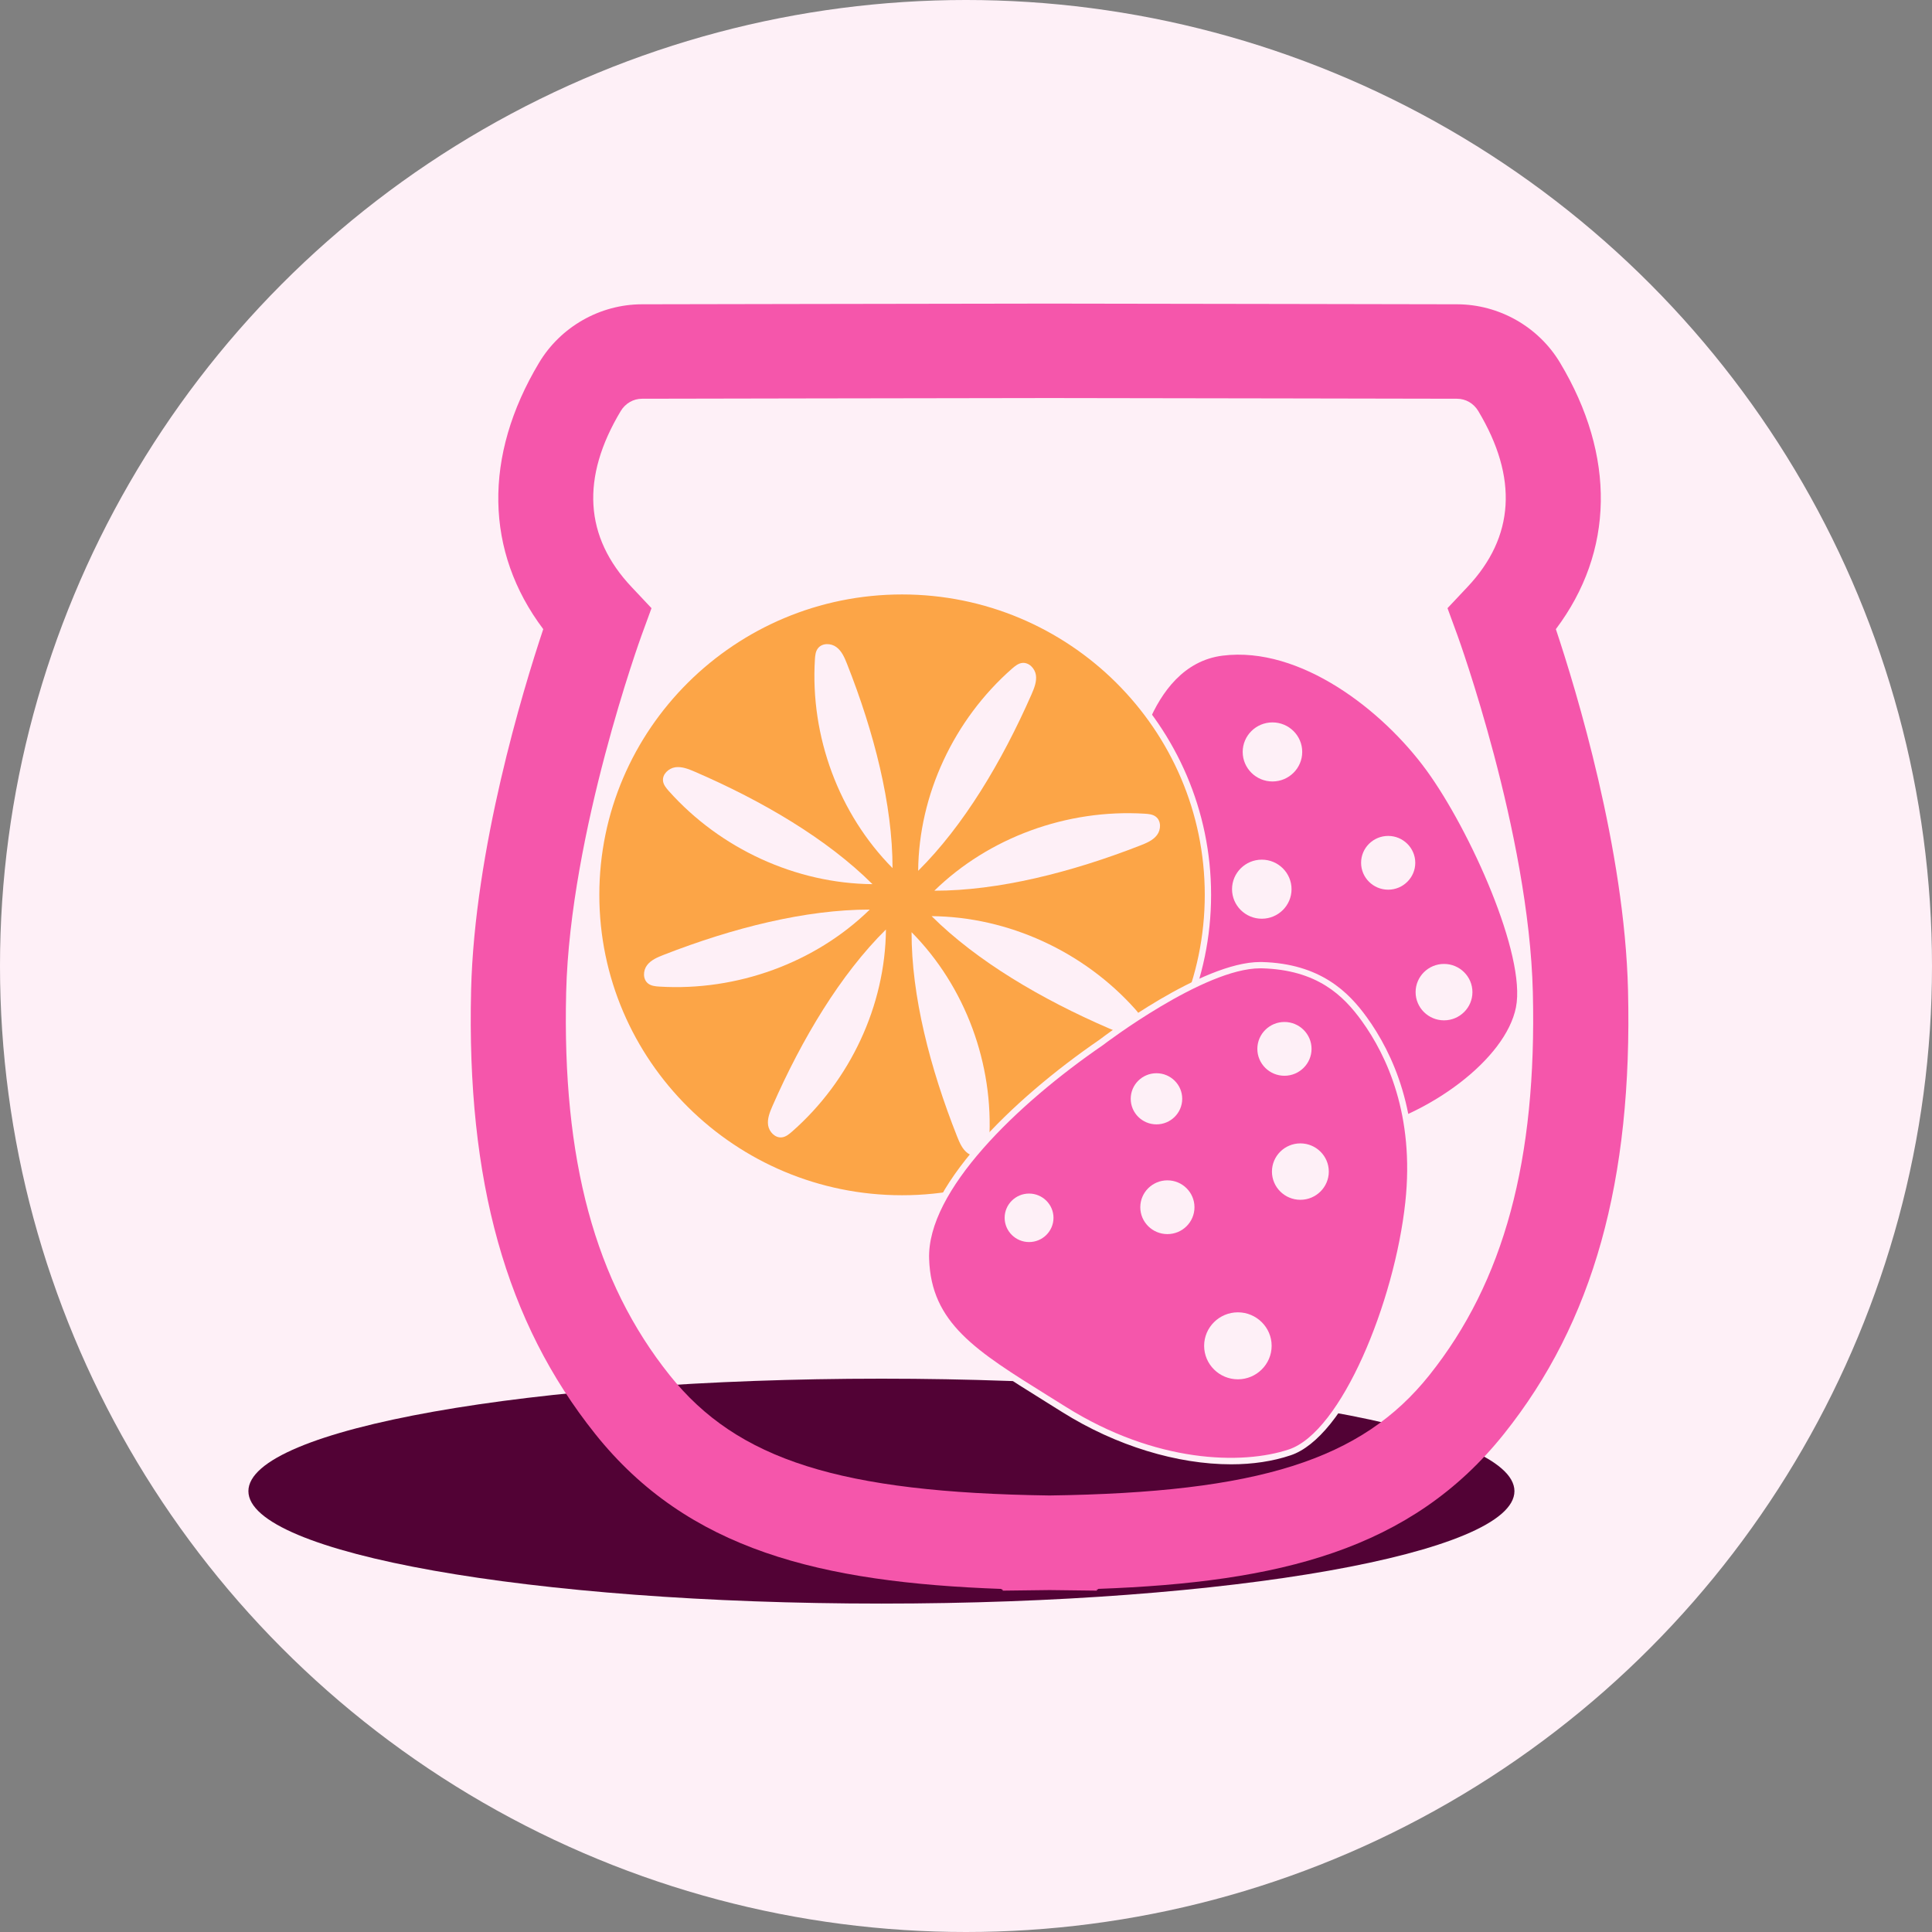 <svg width="70" height="70" viewBox="0 0 70 70" fill="none" xmlns="http://www.w3.org/2000/svg">
<rect x="0" y="0" width="70" height="70" fill="#808080" stroke="none"/>
<circle cx="35" cy="35" r="35" fill="#FEF0F7"/>
<mask id="mask0" mask-type="alpha" maskUnits="userSpaceOnUse" x="0" y="0" width="70" height="70">
<circle cx="35" cy="35" r="35" fill="#E8E8E8"/>
</mask>
<g mask="url(#mask0)">
<g clip-path="url(#clip0)">
<path d="M31.936 58.101C44.603 58.101 54.871 56.277 54.871 54.027C54.871 51.776 44.603 49.952 31.936 49.952C19.269 49.952 9 51.776 9 54.027C9 56.277 19.269 58.101 31.936 58.101Z" fill="#520235"/>
<path d="M39.745 57.632L38.028 57.611L36.327 57.632V57.59H36.285V57.57C29.731 57.333 24.929 56.167 21.566 51.955C18.329 47.904 16.901 42.793 17.069 35.874C17.193 30.773 18.94 25.021 19.683 22.795C17.572 19.991 17.503 16.528 19.533 13.14C20.313 11.839 21.74 11.027 23.258 11.025C25.858 11.021 32.041 11.007 38.011 11H38.041C44.021 11.007 50.198 11.021 52.798 11.025C54.315 11.03 55.743 11.839 56.522 13.14C58.552 16.526 58.483 19.989 56.372 22.795C57.115 25.021 58.862 30.77 58.986 35.874C59.154 42.793 57.727 47.904 54.49 51.955C51.129 56.165 46.333 57.33 39.786 57.568V57.588H39.743L39.745 57.632ZM38.032 14.422C32.051 14.429 25.864 14.443 23.262 14.447C22.947 14.447 22.66 14.614 22.492 14.89C21.041 17.308 21.172 19.455 22.883 21.268L23.605 22.035L23.244 23.023C23.218 23.094 20.653 30.171 20.513 35.954C20.366 42.029 21.556 46.437 24.264 49.827C26.717 52.898 30.446 54.079 38.025 54.184C45.605 54.079 49.336 52.895 51.786 49.827C54.494 46.437 55.685 42.029 55.538 35.954C55.398 30.171 52.832 23.091 52.807 23.021L52.446 22.035L53.168 21.268C54.878 19.455 55.009 17.308 53.559 14.89C53.393 14.614 53.106 14.447 52.788 14.447C50.186 14.443 44 14.429 38.032 14.422Z" fill="#F556AB"/>
<path d="M41.03 28.346C41.03 28.346 41.485 24.107 44.299 23.755C47.113 23.404 50.099 25.74 51.678 27.903C53.257 30.066 55.301 34.612 54.926 36.497C54.552 38.381 51.791 40.407 49.23 40.975C46.669 41.543 43.908 42.369 41.906 40.487C39.903 38.605 40.54 30.6 41.03 28.346Z" fill="#F556AB"/>
<path d="M52.319 36.855C52.825 36.855 53.234 36.448 53.234 35.947C53.234 35.445 52.825 35.039 52.319 35.039C51.814 35.039 51.405 35.445 51.405 35.947C51.405 36.448 51.814 36.855 52.319 36.855Z" fill="#FEF0F7"/>
<path d="M52.32 36.969C51.752 36.969 51.29 36.51 51.29 35.947C51.29 35.383 51.752 34.925 52.32 34.925C52.887 34.925 53.349 35.383 53.349 35.947C53.349 36.51 52.887 36.969 52.32 36.969ZM52.32 35.151C51.878 35.151 51.52 35.506 51.52 35.944C51.52 36.383 51.878 36.738 52.32 36.738C52.761 36.738 53.12 36.383 53.12 35.944C53.12 35.506 52.761 35.151 52.32 35.151Z" fill="#FEF0F7"/>
<path d="M50.297 32.121C50.775 32.121 51.163 31.736 51.163 31.261C51.163 30.786 50.775 30.401 50.297 30.401C49.818 30.401 49.43 30.786 49.43 31.261C49.43 31.736 49.818 32.121 50.297 32.121Z" fill="#FEF0F7"/>
<path d="M50.297 32.235C49.754 32.235 49.315 31.797 49.315 31.261C49.315 30.722 49.756 30.287 50.297 30.287C50.837 30.287 51.278 30.725 51.278 31.261C51.278 31.797 50.837 32.235 50.297 32.235ZM50.297 30.512C49.883 30.512 49.545 30.848 49.545 31.259C49.545 31.669 49.883 32.005 50.297 32.005C50.71 32.005 51.048 31.669 51.048 31.259C51.048 30.848 50.71 30.512 50.297 30.512Z" fill="#FEF0F7"/>
<path d="M46.103 28.2C46.635 28.2 47.067 27.772 47.067 27.244C47.067 26.716 46.635 26.288 46.103 26.288C45.571 26.288 45.14 26.716 45.14 27.244C45.14 27.772 45.571 28.2 46.103 28.2Z" fill="#FEF0F7"/>
<path d="M46.103 28.314C45.508 28.314 45.025 27.832 45.025 27.244C45.025 26.655 45.508 26.174 46.103 26.174C46.699 26.174 47.182 26.653 47.182 27.244C47.182 27.834 46.699 28.314 46.103 28.314ZM46.103 26.402C45.635 26.402 45.255 26.78 45.255 27.244C45.255 27.709 45.637 28.085 46.103 28.085C46.572 28.085 46.952 27.707 46.952 27.244C46.952 26.778 46.572 26.402 46.103 26.402Z" fill="#FEF0F7"/>
<path d="M45.717 33.173C46.249 33.173 46.681 32.745 46.681 32.217C46.681 31.689 46.249 31.261 45.717 31.261C45.185 31.261 44.754 31.689 44.754 32.217C44.754 32.745 45.185 33.173 45.717 33.173Z" fill="#FEF0F7"/>
<path d="M45.717 33.287C45.122 33.287 44.639 32.806 44.639 32.217C44.639 31.628 45.122 31.147 45.717 31.147C46.313 31.147 46.795 31.628 46.795 32.217C46.795 32.806 46.313 33.287 45.717 33.287ZM45.717 31.375C45.248 31.375 44.869 31.754 44.869 32.217C44.869 32.68 45.251 33.059 45.717 33.059C46.186 33.059 46.566 32.68 46.566 32.217C46.566 31.754 46.186 31.375 45.717 31.375Z" fill="#FEF0F7"/>
<path d="M32.683 43.421C38.804 43.421 43.766 38.496 43.766 32.422C43.766 26.348 38.804 21.424 32.683 21.424C26.562 21.424 21.6 26.348 21.6 32.422C21.6 38.496 26.562 43.421 32.683 43.421Z" fill="#FCA547"/>
<path d="M32.683 43.535C26.508 43.535 21.485 38.55 21.485 32.422C21.485 26.294 26.508 21.309 32.683 21.309C38.858 21.309 43.88 26.294 43.88 32.422C43.88 38.55 38.858 43.535 32.683 43.535ZM32.683 21.538C26.634 21.538 21.715 26.42 21.715 32.422C21.715 38.424 26.634 43.306 32.683 43.306C38.731 43.306 43.651 38.424 43.651 32.422C43.651 26.42 38.731 21.538 32.683 21.538Z" fill="#FEF0F7"/>
<path d="M32.099 33.677C32.076 36.426 30.811 39.146 28.694 41.003C28.588 41.094 28.474 41.19 28.333 41.208C28.083 41.24 27.867 41.007 27.83 40.77C27.795 40.53 27.892 40.295 27.988 40.072C29.064 37.622 30.455 35.304 32.099 33.677Z" fill="#FEF0F7"/>
<path d="M31.513 32.956C29.538 34.884 26.706 35.919 23.887 35.746C23.747 35.737 23.598 35.723 23.485 35.637C23.285 35.484 23.297 35.167 23.441 34.975C23.586 34.781 23.823 34.683 24.051 34.594C26.556 33.617 29.193 32.954 31.513 32.956Z" fill="#FEF0F7"/>
<path d="M31.612 32.035C28.841 32.012 26.101 30.757 24.23 28.658C24.138 28.553 24.041 28.439 24.023 28.3C23.991 28.051 24.225 27.837 24.464 27.8C24.706 27.766 24.943 27.862 25.168 27.958C27.635 29.023 29.973 30.403 31.612 32.035Z" fill="#FEF0F7"/>
<path d="M32.338 31.453C30.395 29.491 29.352 26.682 29.526 23.885C29.536 23.746 29.549 23.598 29.637 23.488C29.791 23.29 30.11 23.301 30.303 23.445C30.499 23.589 30.598 23.824 30.688 24.05C31.671 26.534 32.34 29.151 32.338 31.453Z" fill="#FEF0F7"/>
<path d="M33.267 31.551C33.29 28.802 34.554 26.082 36.669 24.225C36.775 24.134 36.89 24.038 37.03 24.02C37.281 23.988 37.497 24.221 37.533 24.458C37.568 24.698 37.471 24.933 37.375 25.156C36.299 27.604 34.908 29.924 33.267 31.551Z" fill="#FEF0F7"/>
<path d="M33.853 32.272C35.828 30.344 38.66 29.308 41.478 29.482C41.618 29.491 41.768 29.504 41.878 29.591C42.078 29.744 42.067 30.061 41.922 30.253C41.777 30.447 41.54 30.545 41.313 30.634C38.809 31.61 36.172 32.274 33.853 32.272Z" fill="#FEF0F7"/>
<path d="M33.754 33.194C36.524 33.216 39.264 34.471 41.136 36.57C41.228 36.675 41.324 36.789 41.343 36.928C41.375 37.175 41.14 37.391 40.901 37.425C40.66 37.46 40.423 37.364 40.198 37.268C37.729 36.203 35.393 34.822 33.754 33.194Z" fill="#FEF0F7"/>
<path d="M33.028 33.775C34.97 35.737 36.014 38.545 35.839 41.342C35.83 41.481 35.816 41.63 35.729 41.739C35.575 41.938 35.255 41.926 35.062 41.783C34.867 41.639 34.768 41.404 34.678 41.178C33.694 38.694 33.023 36.077 33.028 33.775Z" fill="#FEF0F7"/>
<path d="M39.904 37.765C39.904 37.765 43.625 34.916 45.719 34.97C47.814 35.025 48.788 36.038 49.43 36.923C50.071 37.808 51.414 40.024 51.03 43.571C50.646 47.119 48.733 51.958 46.731 52.624C44.729 53.29 41.533 52.939 38.552 51.068C35.57 49.197 33.632 48.182 33.547 45.615C33.462 43.047 36.919 39.814 39.904 37.765Z" fill="#F556AB"/>
<path d="M44.607 53.055C42.662 53.055 40.444 52.391 38.487 51.163C38.278 51.033 38.076 50.906 37.878 50.782C35.248 49.147 33.513 48.065 33.43 45.617C33.345 43.06 36.683 39.836 39.832 37.674C40.016 37.535 43.547 34.856 45.655 34.856C45.676 34.856 45.699 34.856 45.719 34.856C47.846 34.913 48.867 35.953 49.52 36.855C50.451 38.141 51.49 40.354 51.14 43.582C50.947 45.376 50.368 47.484 49.589 49.222C48.717 51.166 47.715 52.411 46.763 52.728C46.113 52.947 45.382 53.055 44.607 53.055ZM45.657 35.084C43.618 35.084 40.011 37.829 39.975 37.856L39.97 37.861C36.867 39.989 33.582 43.144 33.664 45.611C33.74 47.938 35.345 48.935 38.005 50.591C38.202 50.714 38.407 50.842 38.616 50.972C41.871 53.014 45.005 53.08 46.697 52.516C48.598 51.884 50.526 47.182 50.917 43.56C51.258 40.404 50.246 38.246 49.338 36.989C48.678 36.077 47.731 35.137 45.717 35.084C45.697 35.084 45.676 35.084 45.657 35.084Z" fill="#FEF0F7"/>
<path d="M41.901 40.621C42.353 40.621 42.719 40.258 42.719 39.809C42.719 39.361 42.353 38.997 41.901 38.997C41.449 38.997 41.083 39.361 41.083 39.809C41.083 40.258 41.449 40.621 41.901 40.621Z" fill="#FEF0F7"/>
<path d="M41.901 40.738C41.386 40.738 40.968 40.322 40.968 39.811C40.968 39.3 41.386 38.885 41.901 38.885C42.416 38.885 42.834 39.3 42.834 39.811C42.834 40.322 42.416 40.738 41.901 40.738ZM41.901 39.111C41.513 39.111 41.198 39.424 41.198 39.809C41.198 40.195 41.513 40.507 41.901 40.507C42.29 40.507 42.605 40.195 42.605 39.809C42.607 39.424 42.29 39.111 41.901 39.111Z" fill="#FEF0F7"/>
<path d="M47.115 43.357C47.62 43.357 48.03 42.95 48.03 42.449C48.03 41.947 47.62 41.541 47.115 41.541C46.61 41.541 46.2 41.947 46.2 42.449C46.2 42.95 46.61 43.357 47.115 43.357Z" fill="#FEF0F7"/>
<path d="M47.115 43.471C46.547 43.471 46.085 43.012 46.085 42.449C46.085 41.885 46.547 41.427 47.115 41.427C47.683 41.427 48.145 41.885 48.145 42.449C48.145 43.012 47.683 43.471 47.115 43.471ZM47.115 41.655C46.674 41.655 46.315 42.011 46.315 42.449C46.315 42.887 46.674 43.243 47.115 43.243C47.556 43.243 47.915 42.887 47.915 42.449C47.915 42.011 47.556 41.655 47.115 41.655Z" fill="#FEF0F7"/>
<path d="M42.297 44.6C42.775 44.6 43.163 44.215 43.163 43.74C43.163 43.265 42.775 42.88 42.297 42.88C41.818 42.88 41.43 43.265 41.43 43.74C41.43 44.215 41.818 44.6 42.297 44.6Z" fill="#FEF0F7"/>
<path d="M42.297 44.714C41.754 44.714 41.315 44.276 41.315 43.74C41.315 43.202 41.756 42.766 42.297 42.766C42.839 42.766 43.278 43.204 43.278 43.74C43.278 44.279 42.839 44.714 42.297 44.714ZM42.297 42.994C41.883 42.994 41.545 43.329 41.545 43.74C41.545 44.151 41.883 44.486 42.297 44.486C42.71 44.486 43.048 44.151 43.048 43.74C43.048 43.329 42.713 42.994 42.297 42.994Z" fill="#FEF0F7"/>
<path d="M46.538 38.863C47.017 38.863 47.405 38.478 47.405 38.003C47.405 37.528 47.017 37.143 46.538 37.143C46.059 37.143 45.671 37.528 45.671 38.003C45.671 38.478 46.059 38.863 46.538 38.863Z" fill="#FEF0F7"/>
<path d="M46.538 38.977C45.995 38.977 45.556 38.539 45.556 38.002C45.556 37.466 45.998 37.028 46.538 37.028C47.078 37.028 47.52 37.466 47.52 38.002C47.52 38.539 47.078 38.977 46.538 38.977ZM46.538 37.257C46.124 37.257 45.786 37.592 45.786 38.002C45.786 38.413 46.124 38.748 46.538 38.748C46.952 38.748 47.29 38.413 47.29 38.002C47.29 37.592 46.952 37.257 46.538 37.257Z" fill="#FEF0F7"/>
<path d="M44.851 49.861C45.463 49.861 45.959 49.369 45.959 48.761C45.959 48.154 45.463 47.662 44.851 47.662C44.239 47.662 43.743 48.154 43.743 48.761C43.743 49.369 44.239 49.861 44.851 49.861Z" fill="#FEF0F7"/>
<path d="M44.851 49.975C44.177 49.975 43.628 49.43 43.628 48.761C43.628 48.093 44.177 47.548 44.851 47.548C45.524 47.548 46.074 48.093 46.074 48.761C46.074 49.43 45.524 49.975 44.851 49.975ZM44.851 47.776C44.303 47.776 43.858 48.218 43.858 48.761C43.858 49.304 44.303 49.747 44.851 49.747C45.398 49.747 45.844 49.304 45.844 48.761C45.844 48.218 45.398 47.776 44.851 47.776Z" fill="#FEF0F7"/>
<path d="M37.285 44.888C37.71 44.888 38.055 44.546 38.055 44.123C38.055 43.701 37.71 43.359 37.285 43.359C36.86 43.359 36.515 43.701 36.515 44.123C36.515 44.546 36.86 44.888 37.285 44.888Z" fill="#FEF0F7"/>
<path d="M37.285 45.002C36.798 45.002 36.4 44.607 36.4 44.123C36.4 43.64 36.798 43.245 37.285 43.245C37.772 43.245 38.17 43.64 38.17 44.123C38.17 44.607 37.775 45.002 37.285 45.002ZM37.285 43.471C36.924 43.471 36.63 43.763 36.63 44.121C36.63 44.479 36.924 44.771 37.285 44.771C37.646 44.771 37.94 44.479 37.94 44.121C37.94 43.763 37.648 43.471 37.285 43.471Z" fill="#FEF0F7"/>
</g>
</g>
<defs>
<clipPath id="clip0">
<rect width="50" height="47.101" fill="white" transform="translate(9 11)"/>
</clipPath>
</defs>
</svg>
